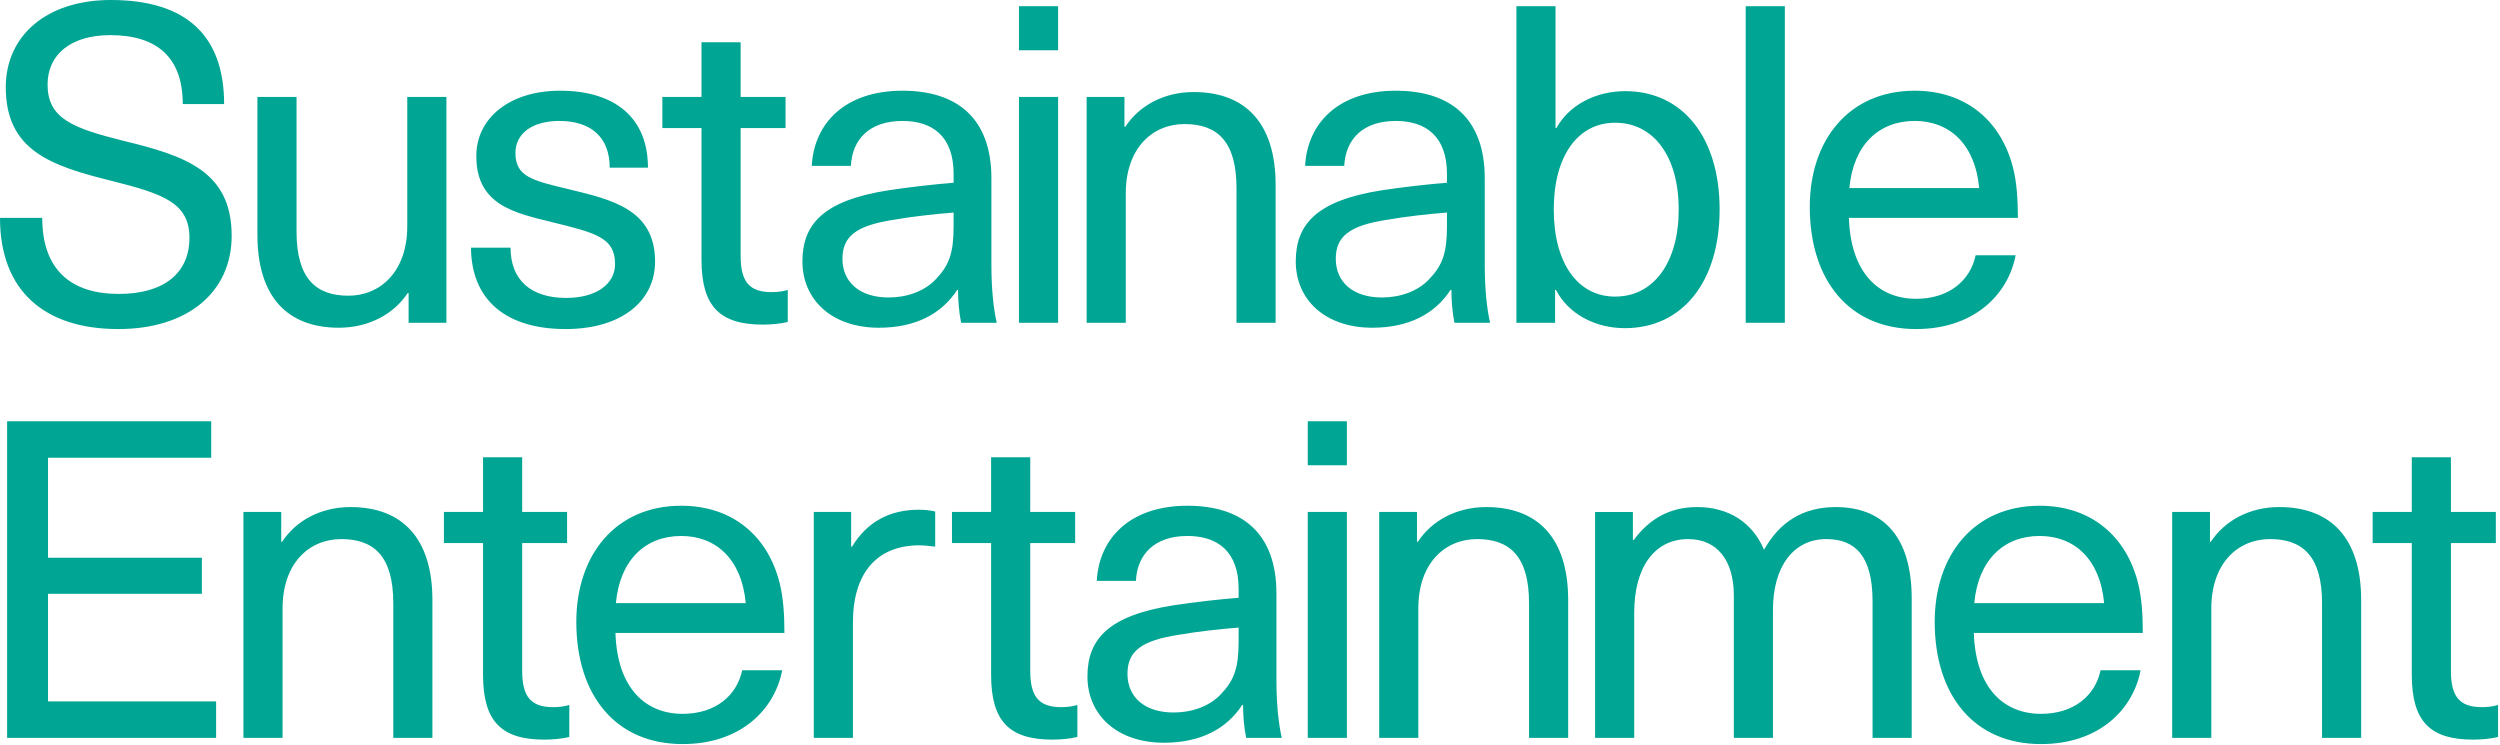 <svg xmlns="http://www.w3.org/2000/svg" viewBox="0 0 1218 363"><path d="M102.903 222.997v-17.766H3.466v154.247h101.822v-17.766H23.397v-52.425h74.956v-17.546H23.397v-48.744zm67.909 24.047c-14.734 0-26.646 6.715-33.365 16.897h-.431v-14.513H118.6v110.05h19.066v-63.041c0-22.096 12.997-33.796 28.596-33.796 15.813 0 25.347 8.234 25.347 31.196v65.641h19.063v-67.156c0-30.113-14.731-45.278-39.86-45.278m98.754 97.487c-11.047 0-15.163-5.2-15.163-17.762v-62.178h21.878v-15.163h-21.878v-26.647h-19.066v26.647h-19.065v15.163h19.065v64.128c0 22.747 8.882 31.625 29.897 31.625 3.9 0 8.882-.435 12.132-1.3v-15.597c-1.95.65-4.982 1.084-7.8 1.084m62.993 3.25c-17.981 0-31.85-12.35-32.715-39.428h82.325c0-9.531-.65-17.331-2.166-23.612-5.631-23.616-23.181-38.347-48.094-38.347-32.065 0-51.131 24.047-51.131 56.543 0 35.96 19.281 59.572 51.781 59.572 28.163 0 44.844-16.678 48.528-35.959h-19.499c-2.597 12.347-12.997 21.231-29.029 21.231m-.65-86.656c16.897 0 29.463 11.266 31.413 32.712h-63.263c1.95-21.012 14.304-32.712 31.85-32.712m115.697-12.781c-14.081 0-25.131 5.85-32.497 17.981h-.431v-16.897h-18.2v110.05h19.066v-56.106c0-24.266 11.697-37.697 32.497-37.697 2.381 0 5.196.434 7.581.65v-17.116c-2.385-.65-5.631-.865-8.016-.865m69.491 96.187c-11.05 0-15.166-5.2-15.166-17.762v-62.178h21.881v-15.163h-21.881v-26.647h-19.065v26.647h-19.063v15.163h19.063v64.128c0 22.747 8.884 31.625 29.896 31.625 3.901 0 8.885-.435 12.132-1.3v-15.597c-1.947.65-4.982 1.084-7.797 1.084m61.45-98.137c-27.947 0-43.113 15.815-44.194 36.612h19.063c.65-12.997 9.1-21.881 25.131-21.881 14.731 0 24.912 7.584 24.912 25.781v4.331c-8.665.65-22.097 2.169-31.843 3.685-31.632 4.981-41.813 16.465-41.813 34.662 0 18.632 14.297 32.275 37.263 32.275 17.765 0 30.546-6.715 38.128-18.412h.434c0 4.984.431 11.05 1.516 16.031h17.331c-1.516-6.712-2.6-16.031-2.6-28.162v-42.244c0-29.028-16.466-42.678-43.328-42.678m24.912 66.075c0 13-2.165 19.062-8.881 25.993-5.416 5.635-13.865 8.669-22.747 8.669-14.297 0-22.531-7.584-22.531-18.847 0-10.834 6.5-16.247 25.347-19.065 8.45-1.516 20.366-2.816 28.812-3.466zm52.744-107.238h-19.065v21.447h19.065zm0 44.197h-19.065v110.05h19.065zm67.95-2.384c-14.731 0-26.647 6.715-33.362 16.897h-.435v-14.513h-18.415v110.05h19.065v-63.041c0-22.096 12.997-33.796 28.597-33.796 15.816 0 25.347 8.234 25.347 31.196v65.641h19.062v-67.156c0-30.113-14.731-45.278-39.859-45.278m170.181 0c-16.246 0-27.512 7.581-34.878 20.797-5.85-13.647-17.55-20.797-32.712-20.797-12.785 0-22.966 5.415-30.766 16.031h-.431v-13.647h-18.416v110.05h19.066v-61.091c0-22.096 9.962-35.746 26.212-35.746 14.082 0 22.316 10.184 22.316 27.515v69.322h19.062v-62.391c0-21.012 9.966-34.446 25.997-34.446 14.082 0 22.532 8.234 22.532 30.331v66.506h19.065v-68.022c0-29.681-13.65-44.412-37.047-44.412m100.035 100.737c-17.981 0-31.847-12.35-32.713-39.428h82.322c0-9.531-.65-17.331-2.165-23.612-5.632-23.616-23.182-38.347-48.094-38.347-32.063 0-51.128 24.047-51.128 56.543 0 35.96 19.281 59.572 51.778 59.572 28.162 0 44.844-16.678 48.528-35.959H1023.4c-2.6 12.347-13 21.231-29.031 21.231m-.65-86.656c16.897 0 29.462 11.266 31.412 32.712h-63.259c1.95-21.012 14.3-32.712 31.847-32.712m116.781-14.081c-14.731 0-26.647 6.715-33.363 16.897h-.434v-14.513h-18.415v110.05h19.065v-63.041c0-22.096 12.997-33.796 28.597-33.796 15.816 0 25.347 8.234 25.347 31.196v65.641h19.065v-67.156c0-30.113-14.734-45.278-39.862-45.278m98.756 97.487c-11.05 0-15.165-5.2-15.165-17.762v-62.178h21.881v-15.163h-21.881v-26.647h-19.066v26.647h-19.063v15.163h19.063v64.128c0 22.747 8.884 31.625 29.897 31.625 3.9 0 8.881-.435 12.131-1.3v-15.597c-1.95.65-4.981 1.084-7.797 1.084M53.944 0C22.531 0 2.812 17.547 2.812 42.462c0 30.979 22.101 38.344 51.782 45.71 24.912 6.284 37.697 10.615 37.697 27.731S79.941 143.2 57.844 143.2c-23.181 0-37.263-11.7-37.263-37.047H0c0 35.531 21.666 54.163 57.628 54.163 33.578 0 55.241-17.766 55.241-45.497 0-31.628-23.178-38.994-52.425-46.144-25.347-6.281-37.263-11.05-37.263-27.513 0-14.731 11.482-24.046 30.547-24.046 22.747 0 35.313 10.831 35.313 33.578h20.146C109.187 17.331 90.772 0 53.944 0m111.112 159.666c14.732 0 26.866-6.719 33.581-16.9h.432v14.515h18.415V47.228h-19.065v63.041c0 22.1-13.213 33.797-28.597 33.797-15.813 0-25.347-8.232-25.347-31.197V47.228h-19.063v67.159c0 30.113 14.516 45.279 39.644 45.279M272.791 44.194c-24.047 0-40.728 13-40.728 31.847 0 24.046 18.846 27.731 37.262 32.281 21.231 5.197 30.328 7.581 30.328 20.362 0 9.966-9.531 16.466-23.831 16.466-17.113 0-27.078-8.666-27.078-24.481h-19.281c.215 25.781 17.331 39.647 46.143 39.647 26.647 0 43.544-13.216 43.544-32.932 0-25.562-21.447-30.112-41.594-35.097-18.415-4.331-26.431-6.281-26.431-17.762 0-9.531 8.234-15.6 21.45-15.6 15.381 0 24.478 8.016 24.478 22.75h18.631c0-24.266-16.031-37.481-42.893-37.481m103.203 98.14c-11.047 0-15.163-5.2-15.163-17.765V62.394h21.882V47.228h-21.882V20.581h-19.065v26.647h-19.063v15.166h19.063v64.125c0 22.747 8.881 31.628 29.896 31.628 3.901 0 8.882-.431 12.132-1.3V141.25c-1.95.65-4.981 1.084-7.8 1.084m63.69-98.14c-27.943 0-43.109 15.815-44.193 36.612h19.065c.65-12.997 9.097-21.881 25.128-21.881 14.735 0 24.916 7.584 24.916 25.781v4.335c-8.666.65-22.097 2.165-31.847 3.681-31.628 4.984-41.812 16.465-41.812 34.662 0 18.632 14.3 32.282 37.262 32.282 17.766 0 30.547-6.719 38.128-18.416h.435c0 4.981.434 11.047 1.515 16.031h17.331c-1.515-6.715-2.6-16.031-2.6-28.162V86.872c0-29.028-16.462-42.678-43.328-42.678m24.916 66.075c0 13-2.166 19.065-8.881 25.997-5.419 5.634-13.866 8.665-22.75 8.665-14.297 0-22.528-7.581-22.528-18.847 0-10.831 6.496-16.247 25.346-19.062 8.447-1.519 20.363-2.819 28.813-3.469zM515.509 3.034h-19.065v21.447h19.065zm0 44.194h-19.065v110.053h19.065zm66.116-2.384c-14.731 0-26.647 6.715-33.362 16.9h-.435V47.228h-18.415v110.053h19.065V94.237c0-22.096 12.997-33.793 28.597-33.793 15.816 0 25.347 8.231 25.347 31.193v65.644h19.062V90.122c0-30.113-14.731-45.278-39.859-45.278m98.416-.65c-27.947 0-43.11 15.815-44.194 36.612h19.066c.649-12.997 9.096-21.881 25.128-21.881 14.731 0 24.915 7.584 24.915 25.781v4.335c-8.665.65-22.1 2.165-31.847 3.681-31.631 4.984-41.812 16.465-41.812 34.662 0 18.632 14.3 32.282 37.262 32.282 17.766 0 30.547-6.719 38.128-18.416h.435c0 4.981.434 11.047 1.516 16.031h17.331c-1.516-6.715-2.6-16.031-2.6-28.162V86.872c0-29.028-16.463-42.678-43.328-42.678m24.915 66.075c0 13-2.169 19.065-8.884 25.997-5.416 5.634-13.866 8.665-22.747 8.665-14.297 0-22.531-7.581-22.531-18.847 0-10.831 6.5-16.247 25.347-19.062 8.45-1.519 20.365-2.819 28.815-3.469zm52.9-47.875V3.034h-19.062v154.247h18.847V141.25h.431c5.85 11.481 18.85 18.631 33.581 18.631 28.163 0 46.144-22.747 46.144-57.843s-17.981-57.626-45.928-57.626c-14.731 0-27.513 6.932-33.578 17.982zm29.032-2.6c18.843 0 30.978 16.462 30.978 42.244 0 25.781-12.135 42.462-30.978 42.462-18.201 0-29.897-16.25-29.897-42.462 0-25.997 11.696-42.244 29.897-42.244m82.687-56.76h-19.066v154.247h19.066zm63.928 142.547c-17.981 0-31.847-12.347-32.712-39.428h82.325c0-9.531-.65-17.331-2.169-23.612-5.631-23.616-23.178-38.347-48.094-38.347-32.062 0-51.125 24.047-51.125 56.544 0 35.962 19.278 59.578 51.775 59.578 28.163 0 44.847-16.685 48.528-35.963h-19.497c-2.6 12.347-13 21.228-29.031 21.228m-.65-86.656c16.9 0 29.463 11.266 31.413 32.712h-63.26c1.95-21.012 14.3-32.712 31.847-32.712" fill="#00A593"/></svg>
